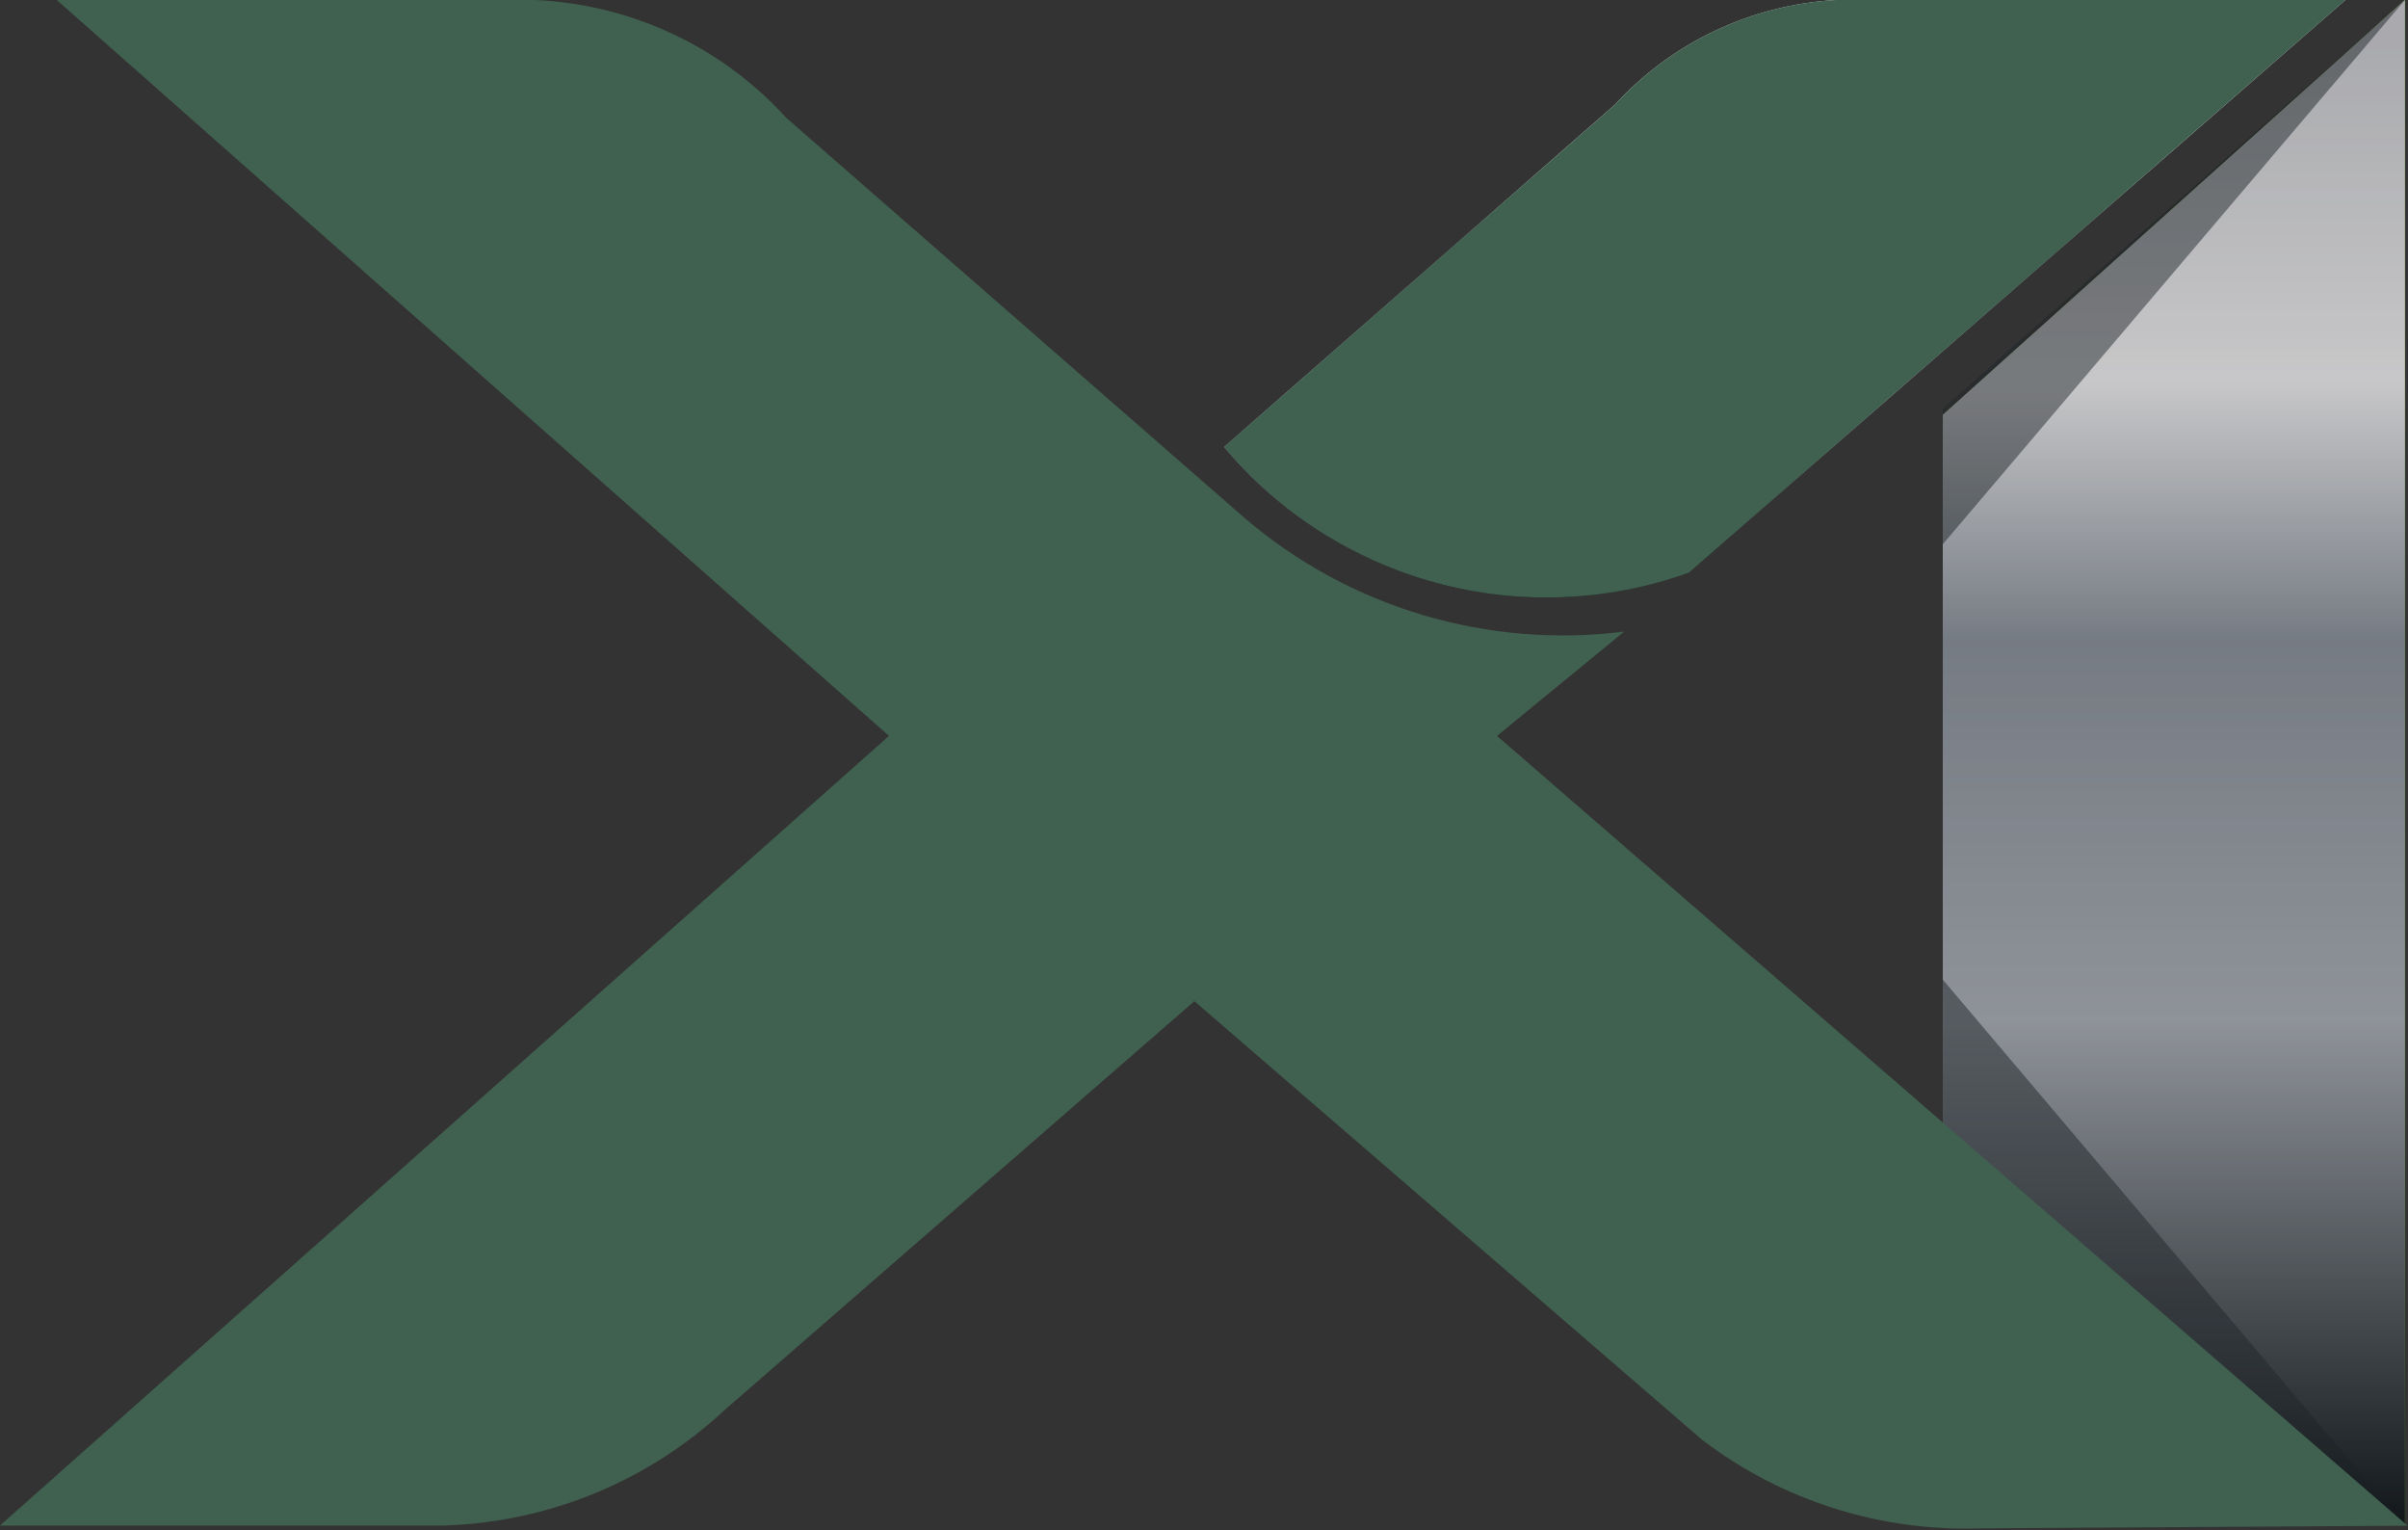 <svg width="1319" height="838" viewBox="0 0 1319 838" fill="none" xmlns="http://www.w3.org/2000/svg">
<rect x="0" y="0" width="1319" height="838" fill="#333333" stroke="none"/>
<path d="M1317.31 835.387L1064.18 652.172V227.17L1317.31 0.002V835.387Z" fill="#5B9D07"/>
<g style="mix-blend-mode:overlay">
<path d="M1317.31 835.387L1064.18 652.172V227.17L1317.31 0.002V835.387Z" fill="url(#paint0_linear_5094_1820)"/>
<path d="M1317.31 835.387L1064.18 652.172V227.17L1317.31 0.002V835.387Z" fill="black" fill-opacity="0.2"/>
</g>
<g opacity="0.47">
<path d="M1317.31 835.386L1064.18 652.171V536.432L1317.31 835.386Z" fill="url(#paint1_linear_5094_1820)"/>
</g>
<g opacity="0.47">
<path d="M1317.31 0.002L1064.18 298.019V223.749L1317.31 0.002Z" fill="url(#paint2_linear_5094_1820)"/>
</g>
<path d="M486.949 402.979L0 835.385H243.474C300.577 833.521 355.036 811.115 396.658 772.361L654.234 548.239L932.491 788.574C976.084 821.737 1029.98 838.835 1084.92 836.931L1318.79 835.479L820.005 402.979L889.664 345.859C852.546 350.527 814.851 347.403 779.033 336.69C743.215 325.976 710.077 307.914 681.776 283.678L430.635 64.477C413.174 45.227 392.018 29.612 368.399 18.542C344.781 7.472 319.173 1.169 293.068 0H31.091L486.949 402.979Z" fill="#406050"/>
<path d="M925.06 313.623C880.641 329.571 832.325 331.512 786.748 319.178C741.17 306.845 700.566 280.842 670.512 244.741L884.6 57.309C915.759 23.253 959.178 2.673 1005.5 0.002H1284.71L925.06 313.623Z" fill="url(#paint3_linear_5094_1820)"/>
<path d="M925.06 313.623C880.641 329.571 832.325 331.512 786.748 319.178C741.17 306.845 700.566 280.842 670.512 244.741L884.6 57.309C915.759 23.253 959.178 2.673 1005.5 0.002H1284.71L925.06 313.623Z" fill="#406050"/>
<defs>
<linearGradient id="paint0_linear_5094_1820" x1="1190.77" y1="835.387" x2="1190.77" y2="0.002" gradientUnits="userSpaceOnUse">
<stop stop-color="#161C20"/>
<stop offset="0.33" stop-color="#B2B7BF"/>
<stop offset="0.58" stop-color="#939AA4"/>
<stop offset="0.75" stop-color="#F9F9FB"/>
<stop offset="0.97" stop-color="#D4D5D9"/>
</linearGradient>
<linearGradient id="paint1_linear_5094_1820" x1="1190.77" y1="835.386" x2="1190.77" y2="536.432" gradientUnits="userSpaceOnUse">
<stop stop-color="#161C20"/>
<stop offset="0.24" stop-color="#1F2529"/>
<stop offset="1" stop-color="#171D21"/>
</linearGradient>
<linearGradient id="paint2_linear_5094_1820" x1="1190.77" y1="298.019" x2="1190.77" y2="0.002" gradientUnits="userSpaceOnUse">
<stop stop-color="#161C20"/>
<stop offset="0.24" stop-color="#1F2529"/>
<stop offset="1" stop-color="#171D21"/>
</linearGradient>
<linearGradient id="paint3_linear_5094_1820" x1="977.636" y1="327.118" x2="977.636" y2="0.002" gradientUnits="userSpaceOnUse">
<stop stop-color="#161C20"/>
<stop offset="0.09" stop-color="#20262A"/>
<stop offset="0.33" stop-color="#B2B7BF"/>
<stop offset="0.58" stop-color="#81868C"/>
<stop offset="0.75" stop-color="#F9F9FB"/>
<stop offset="0.97" stop-color="#D4D5D9"/>
</linearGradient>
</defs>
</svg>

